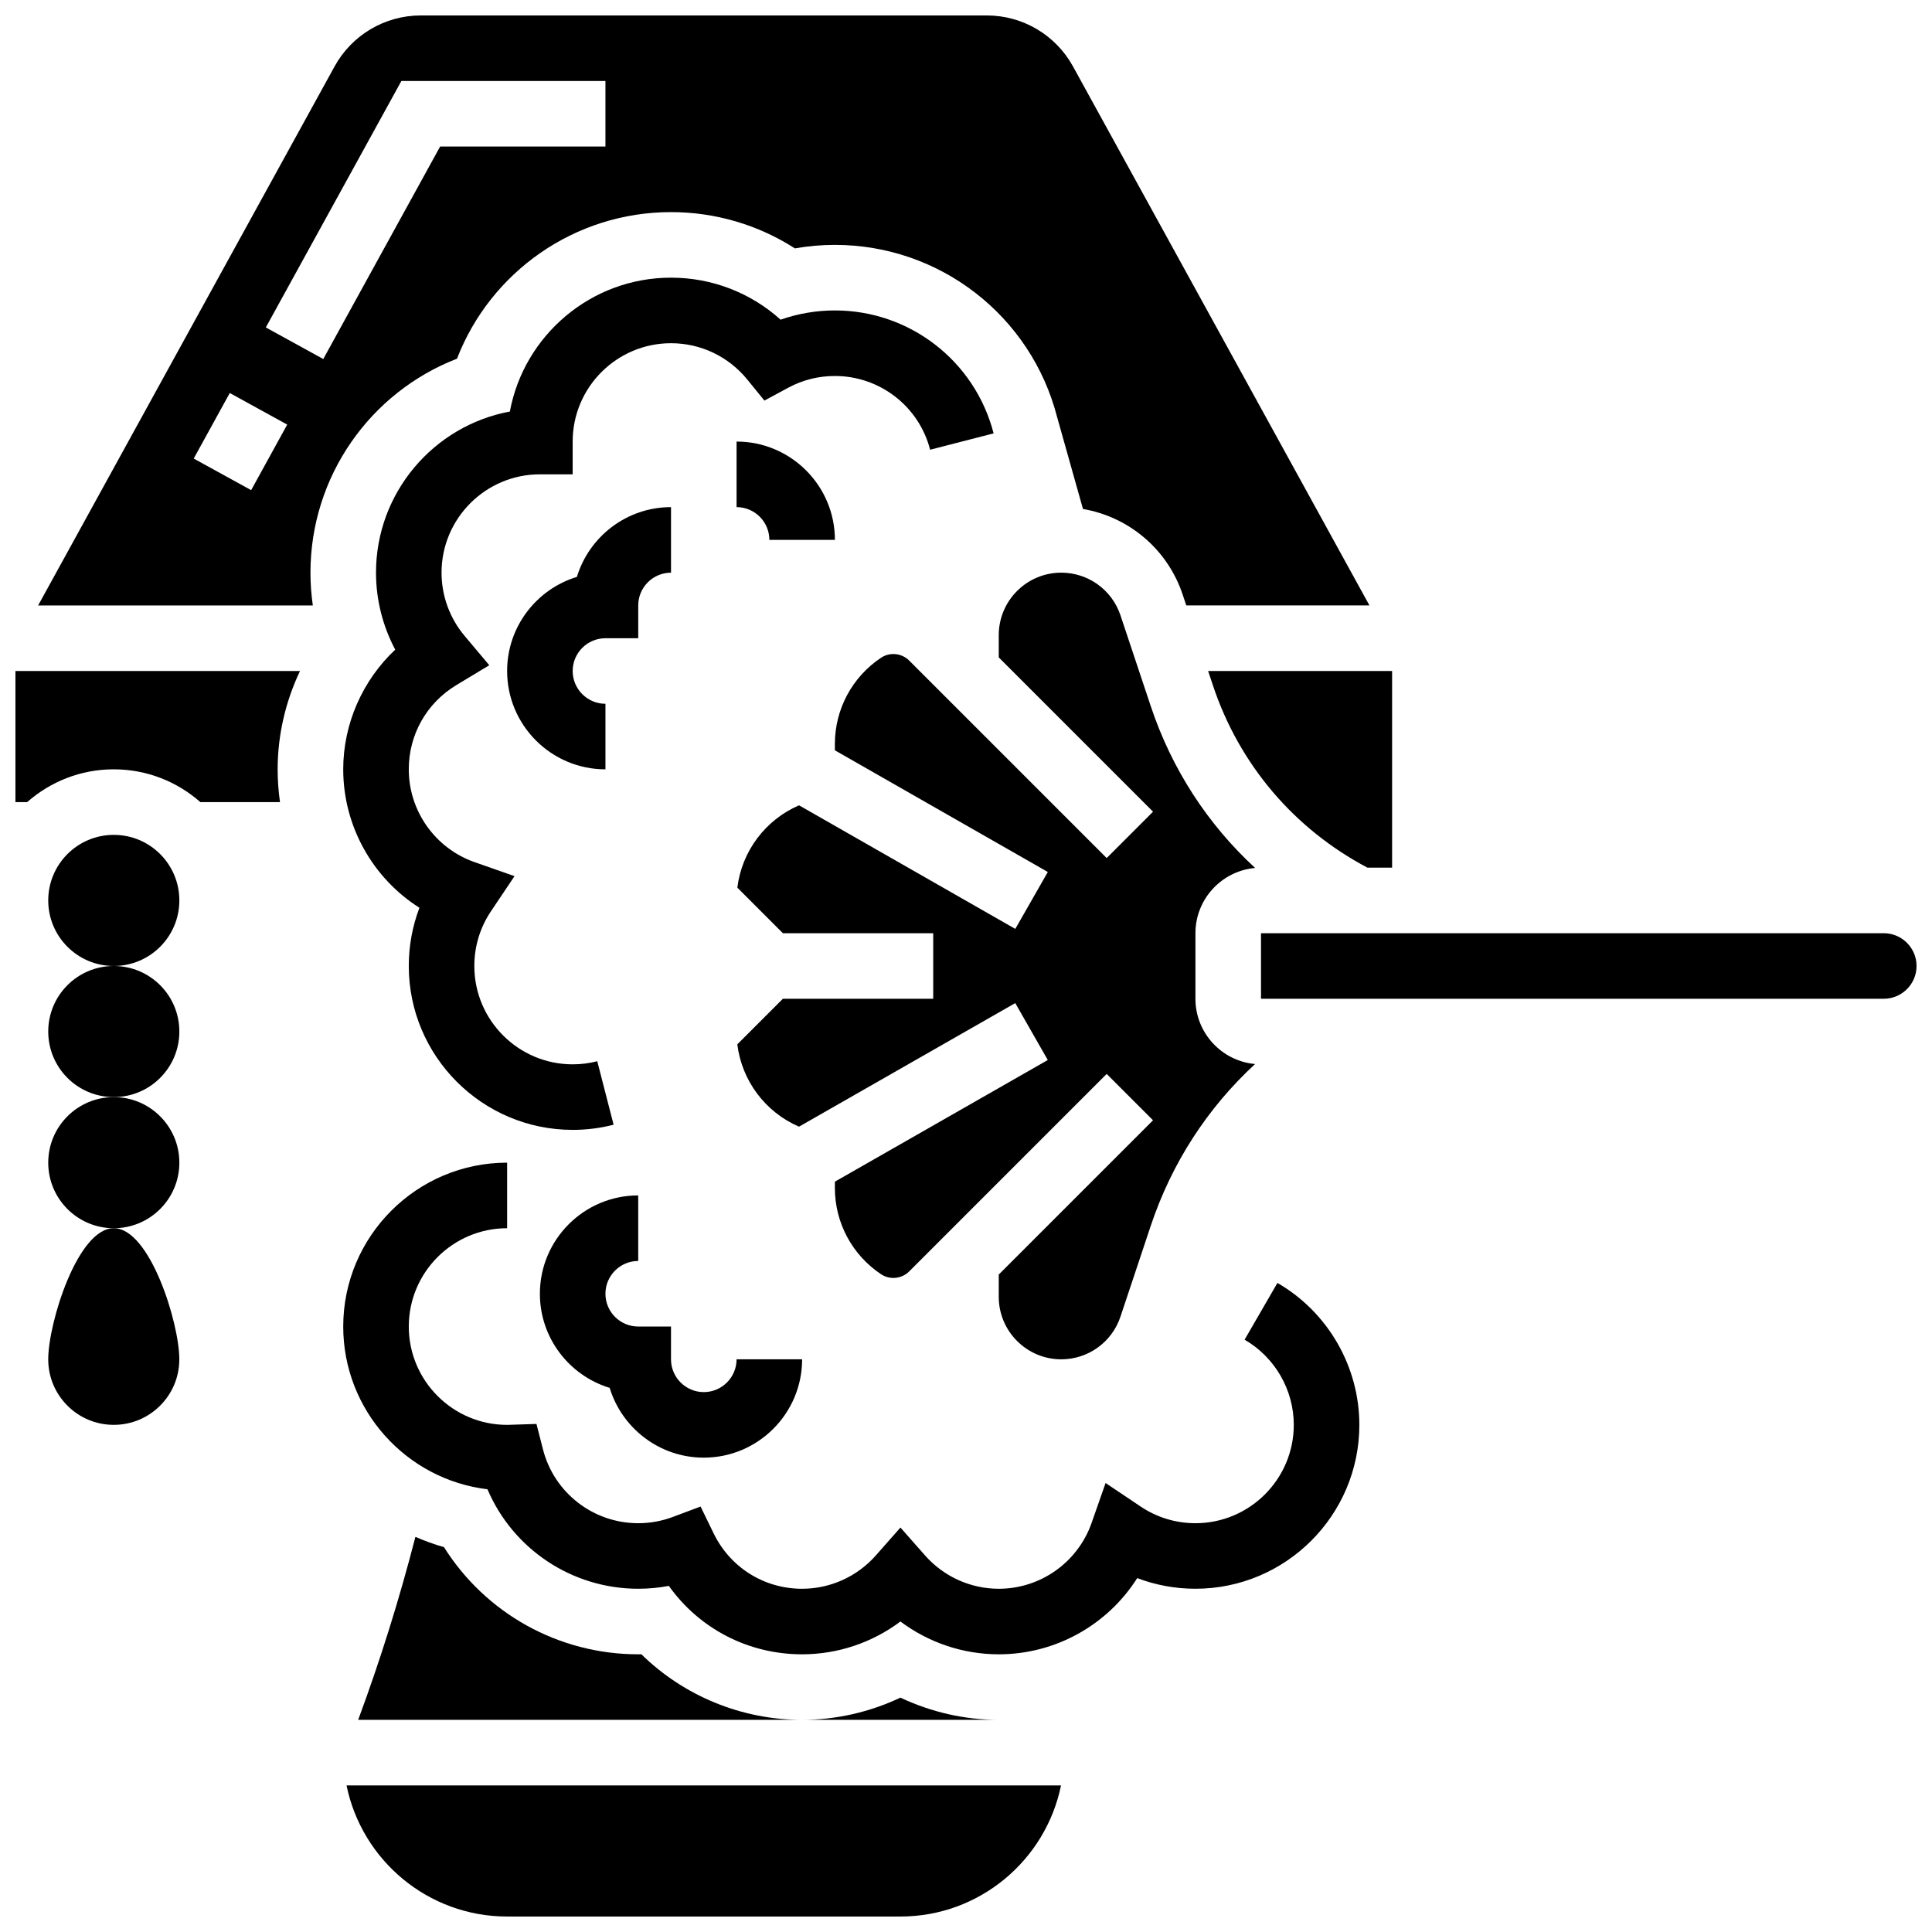 <?xml version="1.0" encoding="UTF-8"?>
<!-- Uploaded to: ICON Repo, www.svgrepo.com, Generator: ICON Repo Mixer Tools -->
<svg width="800px" height="800px" version="1.1" viewBox="144 144 512 512" xmlns="http://www.w3.org/2000/svg">
 <defs>
  <clipPath id="d">
   <path d="m154 148.09h353v156.91h-353z"/>
  </clipPath>
  <clipPath id="c">
   <path d="m148.09 321h75.906v36h-75.906z"/>
  </clipPath>
  <clipPath id="b">
   <path d="m235 617h191v34.902h-191z"/>
  </clipPath>
  <clipPath id="a">
   <path d="m478 391h173.9v18h-173.9z"/>
  </clipPath>
 </defs>
 <path d="m191.53 382.62c0 9.594-7.781 17.375-17.375 17.375s-17.371-7.781-17.371-17.375 7.777-17.371 17.371-17.371 17.375 7.777 17.375 17.371"/>
 <path d="m191.53 417.37c0 9.594-7.781 17.371-17.375 17.371s-17.371-7.777-17.371-17.371 7.777-17.371 17.371-17.371 17.375 7.777 17.375 17.371"/>
 <path d="m191.53 452.12c0 9.594-7.781 17.371-17.375 17.371s-17.371-7.777-17.371-17.371 7.777-17.375 17.371-17.375 17.375 7.781 17.375 17.375"/>
 <path d="m156.78 504.23c0 9.594 7.777 17.371 17.371 17.371s17.371-7.777 17.371-17.371-7.777-34.746-17.371-34.746-17.371 25.152-17.371 34.746z"/>
 <path d="m506.39 373.94h6.531v-52.117h-48.754l1.277 3.832c6.981 20.945 21.492 38.008 40.945 48.285z"/>
 <g clip-path="url(#d)">
  <path d="m265.11 239.05c8.914-23.043 31.246-38.84 56.711-38.84 11.742 0 23.109 3.367 32.832 9.613 3.492-0.613 7.035-0.926 10.602-0.926 27.758 0 51.973 18.762 58.887 45.621l6.859 24.371c12.172 2.09 22.418 10.676 26.422 22.695l0.953 2.859h48.539l-78.566-142.85c-4.582-8.328-13.332-13.5-22.836-13.5h-150.01c-9.504 0-18.25 5.172-22.832 13.5l-78.57 142.86h72.801c-0.418-2.875-0.629-5.777-0.629-8.688 0-25.469 15.797-47.797 38.84-56.711zm-14.742-73.586h54.082v17.371h-43.812l-30.969 56.309-15.223-8.371zm-39.809 108.43-15.223-8.371 9.555-17.371 15.223 8.371z"/>
 </g>
 <g clip-path="url(#c)">
  <path d="m148.09 321.82v34.746h3.113c6.125-5.398 14.156-8.688 22.945-8.688 8.789 0 16.82 3.285 22.945 8.688h21.109c-0.406-2.852-0.621-5.75-0.621-8.688 0-9.062 2.078-17.969 5.926-26.059z"/>
 </g>
 <g clip-path="url(#b)">
  <path d="m278.39 651.9h104.24c20.973 0 38.512-14.945 42.547-34.746h-189.34c4.039 19.801 21.578 34.746 42.551 34.746z"/>
 </g>
 <path d="m408.68 487.68c0 9.129 7.426 16.555 16.555 16.555 7.137 0 13.449-4.547 15.703-11.32l8.023-24.066c5.555-16.664 15.082-31.289 27.652-42.871-8.852-0.793-15.812-8.242-15.812-17.297v-17.371c0-9.055 6.965-16.5 15.816-17.293-12.574-11.586-22.098-26.203-27.652-42.871l-8.023-24.066c-2.262-6.773-8.57-11.32-15.707-11.32-9.129 0-16.555 7.426-16.555 16.555v5.906l40.887 40.887-12.285 12.285-52.34-52.34c-1.988-1.984-5.125-2.297-7.465-0.738-7.656 5.106-12.227 13.648-12.227 22.855v1.668l56.43 32.246-8.617 15.082-57.312-32.75c-8.957 3.871-15.156 12.184-16.348 21.816l12.07 12.078h39.836v17.371h-39.836l-12.078 12.078c1.188 9.633 7.391 17.949 16.348 21.82l57.312-32.75 8.617 15.086-56.422 32.238v1.668c0 9.207 4.574 17.75 12.23 22.855 2.336 1.559 5.477 1.246 7.461-0.738l52.34-52.34 12.285 12.285-40.887 40.887z"/>
 <path d="m313.14 582.41c-21.164 0-40.477-10.887-51.477-28.395-2.606-0.742-5.129-1.664-7.574-2.731-4.227 16.41-9.289 32.621-15.168 48.496h117.65c-16.062 0-31.359-6.356-42.598-17.379-0.277 0.004-0.555 0.008-0.832 0.008z"/>
 <path d="m382.62 593.89c-8.117 3.84-17.062 5.891-26.059 5.891h52.117c-8.996 0-17.941-2.051-26.059-5.891z"/>
 <g clip-path="url(#a)">
  <path d="m643.22 391.31h-165.04v17.371h165.04c4.789 0 8.688-3.898 8.688-8.688-0.004-4.785-3.898-8.684-8.688-8.684z"/>
 </g>
 <path d="m304.45 313.14h8.688v-8.688c0-4.789 3.898-8.688 8.688-8.688v-17.371c-11.738 0-21.691 7.801-24.941 18.492-10.691 3.25-18.492 13.199-18.492 24.938 0 14.371 11.691 26.059 26.059 26.059v-17.371c-4.789 0-8.688-3.898-8.688-8.688 0-4.789 3.898-8.684 8.688-8.684z"/>
 <path d="m339.2 278.39c4.789 0 8.688 3.898 8.688 8.688h17.371c0-14.371-11.691-26.059-26.059-26.059z"/>
 <path d="m295.76 443.43c3.672 0 7.324-0.461 10.852-1.371l-4.332-16.824c-2.113 0.547-4.305 0.824-6.519 0.824-14.367 0-26.059-11.691-26.059-26.059 0-5.191 1.52-10.199 4.398-14.492l6.254-9.32-10.59-3.715c-10.43-3.66-17.434-13.543-17.434-24.594 0-9.219 4.723-17.566 12.629-22.336l8.707-5.25-6.543-7.781c-3.941-4.68-6.109-10.629-6.109-16.75 0-14.367 11.691-26.059 26.059-26.059h8.688v-8.688c0-14.367 11.691-26.059 26.059-26.059 7.871 0 15.242 3.512 20.223 9.629l4.535 5.574 6.324-3.414c3.824-2.059 7.977-3.102 12.352-3.102 11.898 0 22.277 8.035 25.238 19.539l16.824-4.332c-4.938-19.184-22.234-32.582-42.062-32.582-4.906 0-9.785 0.836-14.391 2.449-7.922-7.141-18.195-11.133-29.043-11.133-21.23 0-38.953 15.312-42.703 35.477-20.16 3.746-35.473 21.469-35.473 42.699 0 7.148 1.773 14.16 5.094 20.402-8.656 8.137-13.781 19.648-13.781 31.715 0 15.078 7.824 28.848 20.195 36.691-1.859 4.894-2.82 10.105-2.82 15.43 0 23.945 19.48 43.43 43.43 43.43z"/>
 <path d="m482.53 483.99-8.699 15.039c8.039 4.648 13.035 13.301 13.035 22.578 0 14.367-11.691 26.059-26.059 26.059-5.188 0-10.199-1.52-14.492-4.398l-9.32-6.254-3.715 10.59c-3.66 10.43-13.543 17.434-24.594 17.434-7.469 0-14.59-3.219-19.543-8.836l-6.516-7.387-6.516 7.387c-4.953 5.617-12.078 8.836-19.543 8.836-10.059 0-19.047-5.625-23.449-14.684l-3.457-7.106-7.398 2.769c-2.918 1.094-5.988 1.648-9.125 1.648-11.91 0-22.289-8.043-25.242-19.559l-1.73-6.746-7.215 0.23c-0.184 0.008-0.371 0.016-0.559 0.016-14.371 0-26.059-11.691-26.059-26.059 0-14.367 11.691-26.059 26.059-26.059v-17.371c-23.949 0-43.434 19.484-43.434 43.434 0 22.188 16.719 40.539 38.223 43.121 6.731 15.797 22.34 26.363 39.957 26.363 2.738 0 5.449-0.254 8.109-0.758 8.066 11.332 21.043 18.133 35.32 18.133 9.469 0 18.598-3.102 26.059-8.699 7.461 5.598 16.594 8.699 26.059 8.699 15.078 0 28.848-7.824 36.691-20.195 4.894 1.859 10.105 2.82 15.43 2.82 23.949 0 43.434-19.484 43.434-43.434-0.004-15.453-8.32-29.867-21.711-37.613z"/>
 <path d="m305.57 511.8c3.25 10.691 13.203 18.492 24.941 18.492 14.371 0 26.059-11.691 26.059-26.059h-17.371c0 4.789-3.898 8.688-8.688 8.688-4.789 0-8.688-3.898-8.688-8.688v-8.688h-8.688c-4.789 0-8.688-3.898-8.688-8.688s3.898-8.688 8.688-8.688v-17.371c-14.371 0-26.059 11.691-26.059 26.059 0 11.742 7.805 21.691 18.492 24.941z"/>
</svg>